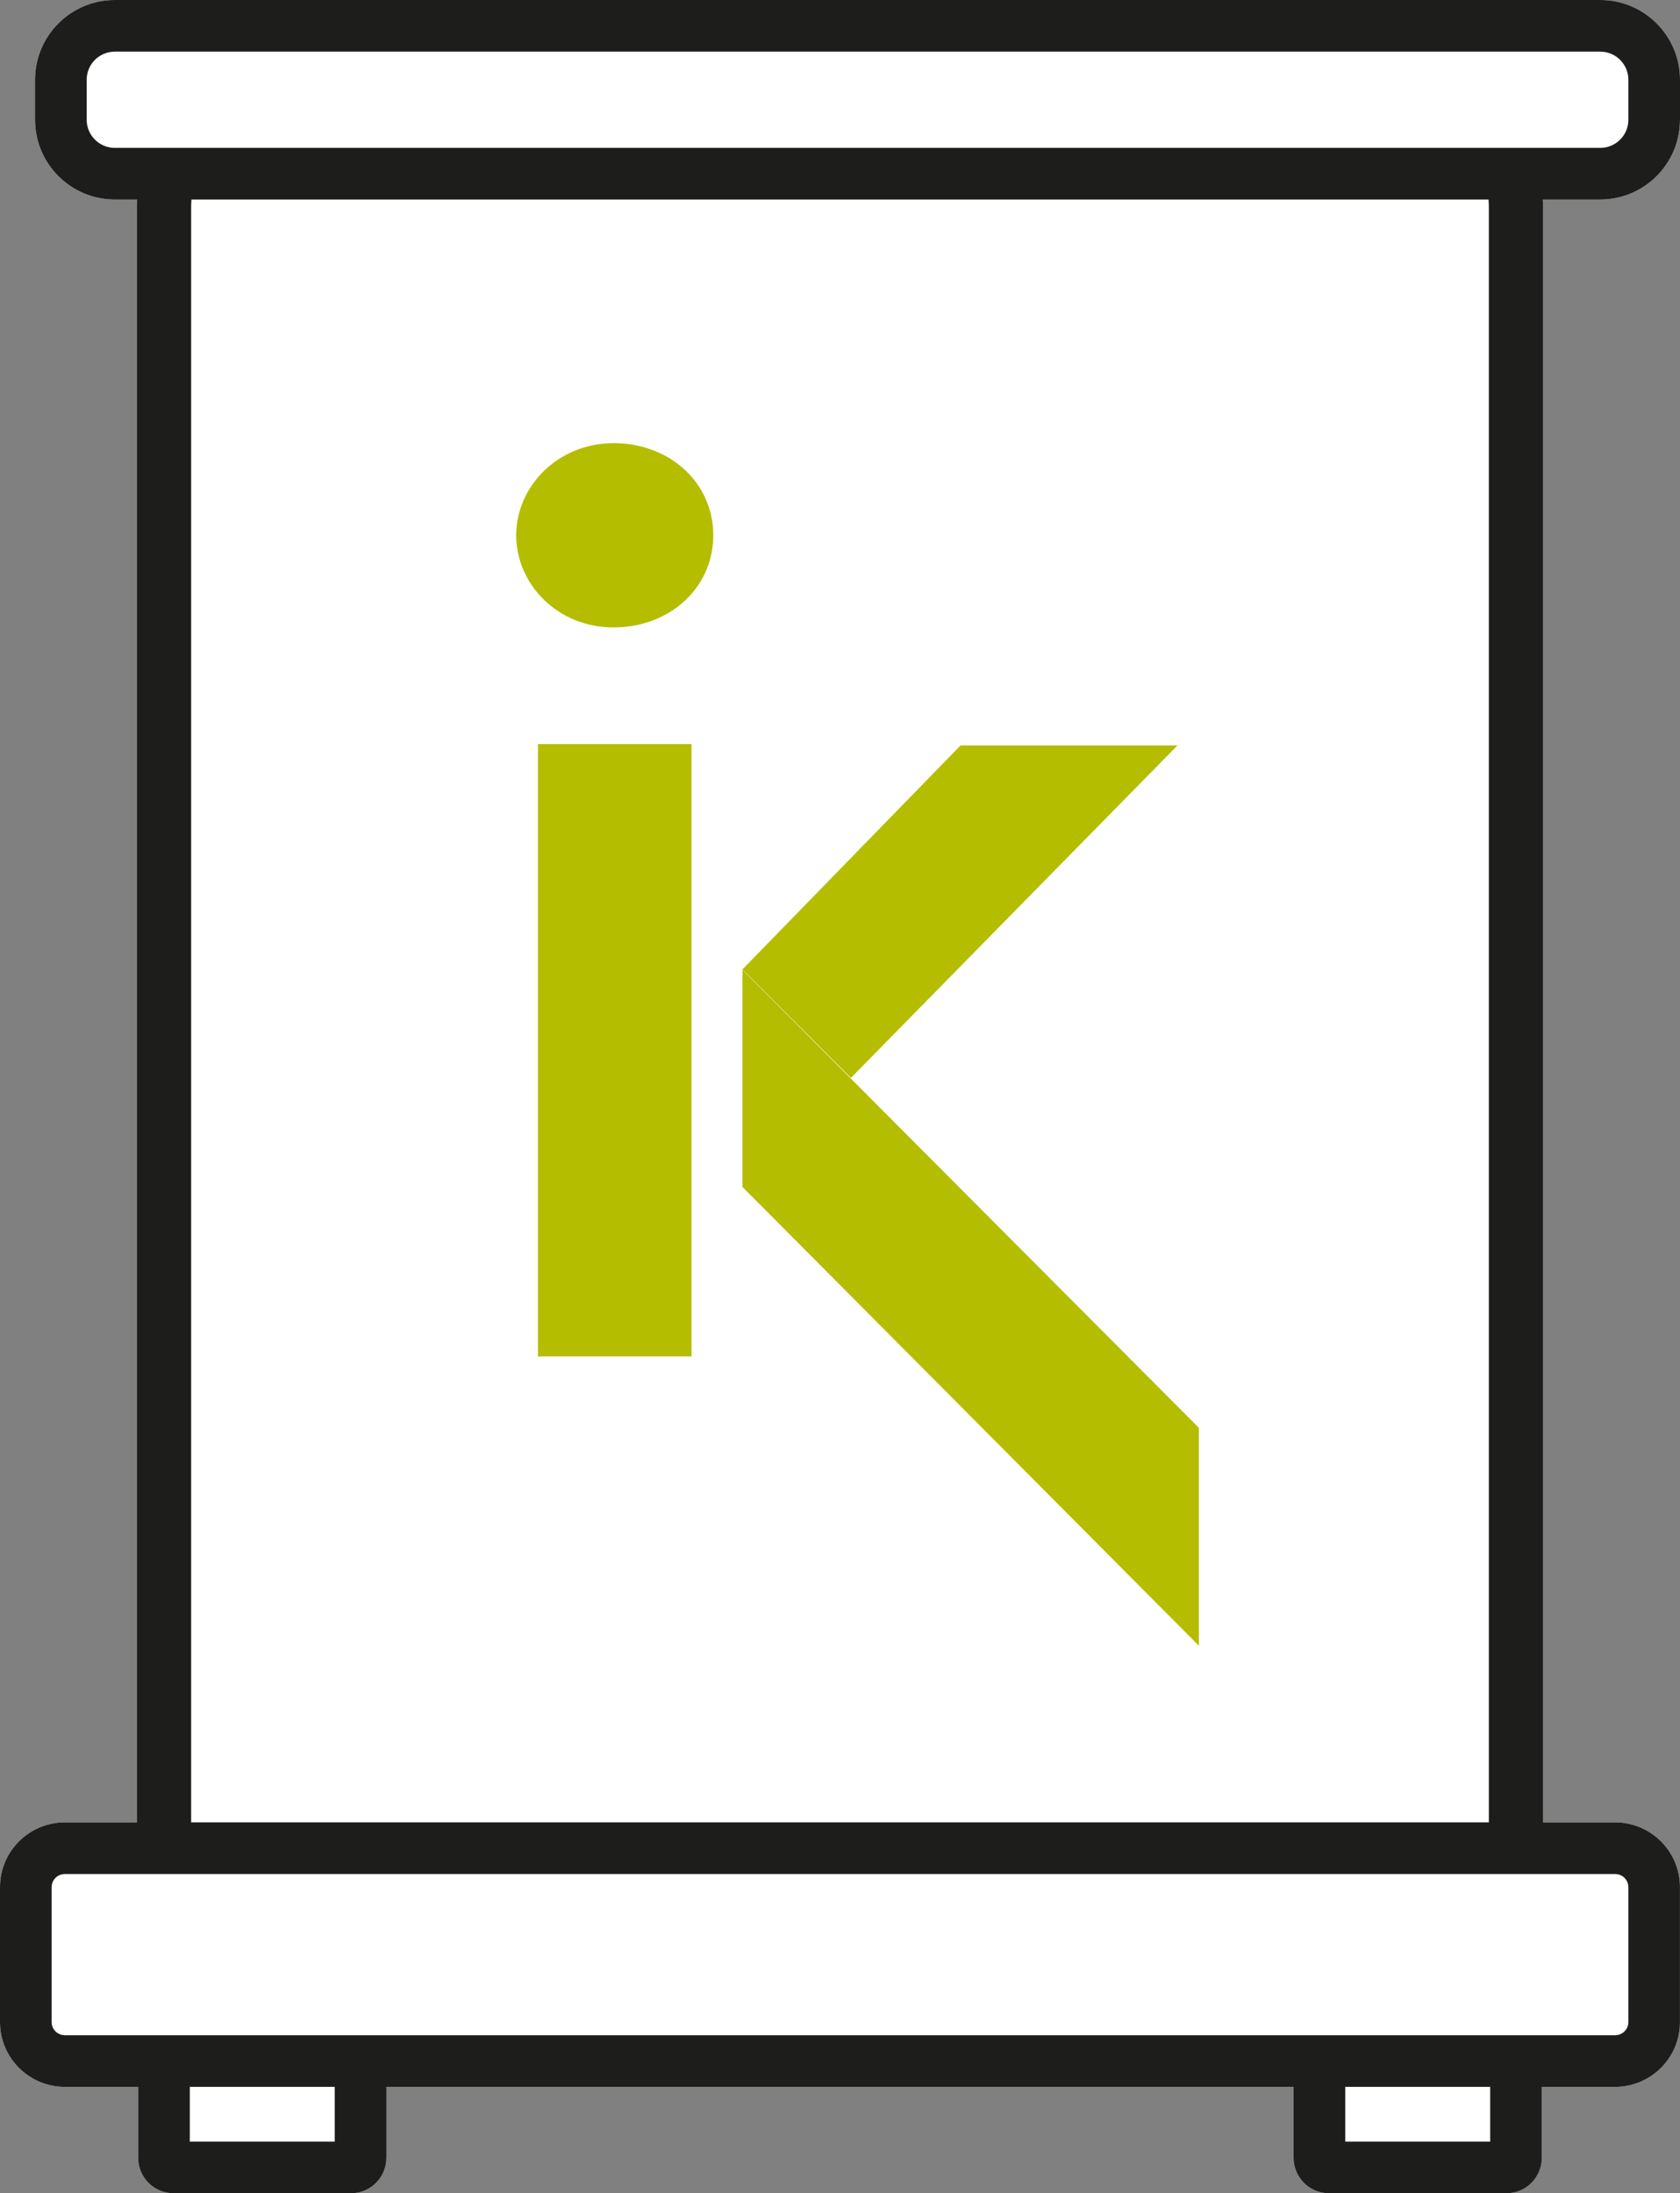 <svg xmlns="http://www.w3.org/2000/svg" id="b" data-name="Capa 2" width="155.367" height="202.81" viewBox="0 0 155.367 202.81"><rect x="0" y="0" width="155.367" height="202.81" fill="#808080" stroke="none"/><g id="c" data-name="b"><g><path d="M155.367,11.076v-3.703c0-4.065-3.308-7.373-7.373-7.373H10.614C6.549,0,3.241,3.308,3.241,7.373v3.703c0,4.066,3.308,7.374,7.373,7.374h2.074c-.012.222-.034.441-.034.666v149.4h-6.666c-3.302,0-5.988,2.687-5.988,5.989v12.477c0,3.302,2.687,5.989,5.988,5.989h6.789v6.567c0,1.804,1.468,3.272,3.272,3.272h16.411c1.805,0,3.272-1.468,3.272-3.272v-6.567h83.899v6.567c0,1.804,1.468,3.272,3.272,3.272h16.411c1.805,0,3.272-1.468,3.272-3.272v-6.567h6.789c3.303,0,5.989-2.687,5.989-5.989v-12.477c0-3.302-2.687-5.989-5.989-5.989h-6.666V19.115c0-.225-.022-.444-.034-.666h5.316c4.065,0,7.373-3.308,7.373-7.374Z" fill="#fff" stroke-width="0"></path><g><path d="M17.676,19.115v149.4h120.015V19.115c0-.225-.014-.446-.034-.666H17.709c-.02.22-.034.441-.034.666ZM63.952,125.43h-14.202v-56.626h14.202v56.626ZM88.832,68.93h20.062l-30.201,30.74-10.031-10.031,20.17-20.709ZM68.662,89.675l42.209,42.353v20.152l-42.209-42.425v-20.08ZM56.743,40.976c5.195,0,9.222,3.667,9.222,8.521s-4.027,8.521-9.222,8.521c-5.231,0-9.006-4.027-9.006-8.521s3.793-8.503,9.006-8.521Z" fill="#fff" stroke-width="0"></path><path d="M5.988,173.291c-.669,0-1.213.544-1.213,1.214v12.477c0,.669.544,1.214,1.213,1.214h143.39c.669,0,1.214-.544,1.214-1.214v-12.477c0-.669-.545-1.214-1.214-1.214H5.988Z" fill="#fff" stroke-width="0"></path><rect x="17.553" y="192.971" width="13.405" height="5.064" fill="#fff" stroke-width="0"></rect><rect x="124.408" y="192.971" width="13.405" height="5.064" fill="#fff" stroke-width="0"></rect><rect x="8.017" y="4.775" width="142.575" height="8.899" rx="2.598" ry="2.598" fill="#fff" stroke-width="0"></rect><path d="M155.367,11.076v-3.703c0-4.065-3.308-7.373-7.373-7.373H10.614C6.549,0,3.241,3.308,3.241,7.373v3.703c0,4.066,3.308,7.374,7.373,7.374h2.074c-.012.222-.034.441-.034.666v149.4h-6.666c-3.302,0-5.988,2.687-5.988,5.989v12.477c0,3.302,2.687,5.989,5.988,5.989h6.789v6.567c0,1.804,1.468,3.272,3.272,3.272h16.411c1.805,0,3.272-1.468,3.272-3.272v-6.567h83.899v6.567c0,1.804,1.468,3.272,3.272,3.272h16.411c1.805,0,3.272-1.468,3.272-3.272v-6.567h6.789c3.303,0,5.989-2.687,5.989-5.989v-12.477c0-3.302-2.687-5.989-5.989-5.989h-6.666V19.115c0-.225-.022-.444-.034-.666h5.316c4.065,0,7.373-3.308,7.373-7.374ZM137.69,19.115v149.4H17.676V19.115c0-.225.014-.446.034-.666h119.947c.02.22.034.441.034.666ZM150.592,174.505v12.477c0,.669-.545,1.214-1.214,1.214H5.988c-.669,0-1.213-.544-1.213-1.214v-12.477c0-.669.544-1.214,1.213-1.214h143.39c.669,0,1.214.544,1.214,1.214ZM137.813,198.035h-13.405v-5.064h13.405v5.064ZM30.958,198.035h-13.405v-5.064h13.405v5.064ZM10.614,13.674c-1.433,0-2.598-1.166-2.598-2.598v-3.703c0-1.433,1.165-2.598,2.598-2.598h137.38c1.433,0,2.598,1.165,2.598,2.598v3.703c0,1.433-1.165,2.598-2.598,2.598H10.614Z" fill="#1d1d1b" stroke-width="0"></path><rect x="49.75" y="68.804" width="14.202" height="56.626" fill="#b4bd00" stroke-width="0"></rect><path d="M56.743,58.018c5.195,0,9.222-3.667,9.222-8.521s-4.027-8.521-9.222-8.521c-5.213.018-9.006,4.045-9.006,8.521s3.775,8.521,9.006,8.521Z" fill="#b4bd00" stroke-width="0"></path><polygon points="108.894 68.93 88.832 68.93 68.662 89.639 78.693 99.67 108.894 68.93" fill="#b4bd00" stroke-width="0"></polygon><polygon points="110.871 132.028 68.662 89.675 68.662 109.755 110.871 152.179 110.871 132.028" fill="#b4bd00" stroke-width="0"></polygon></g></g></g></svg>
